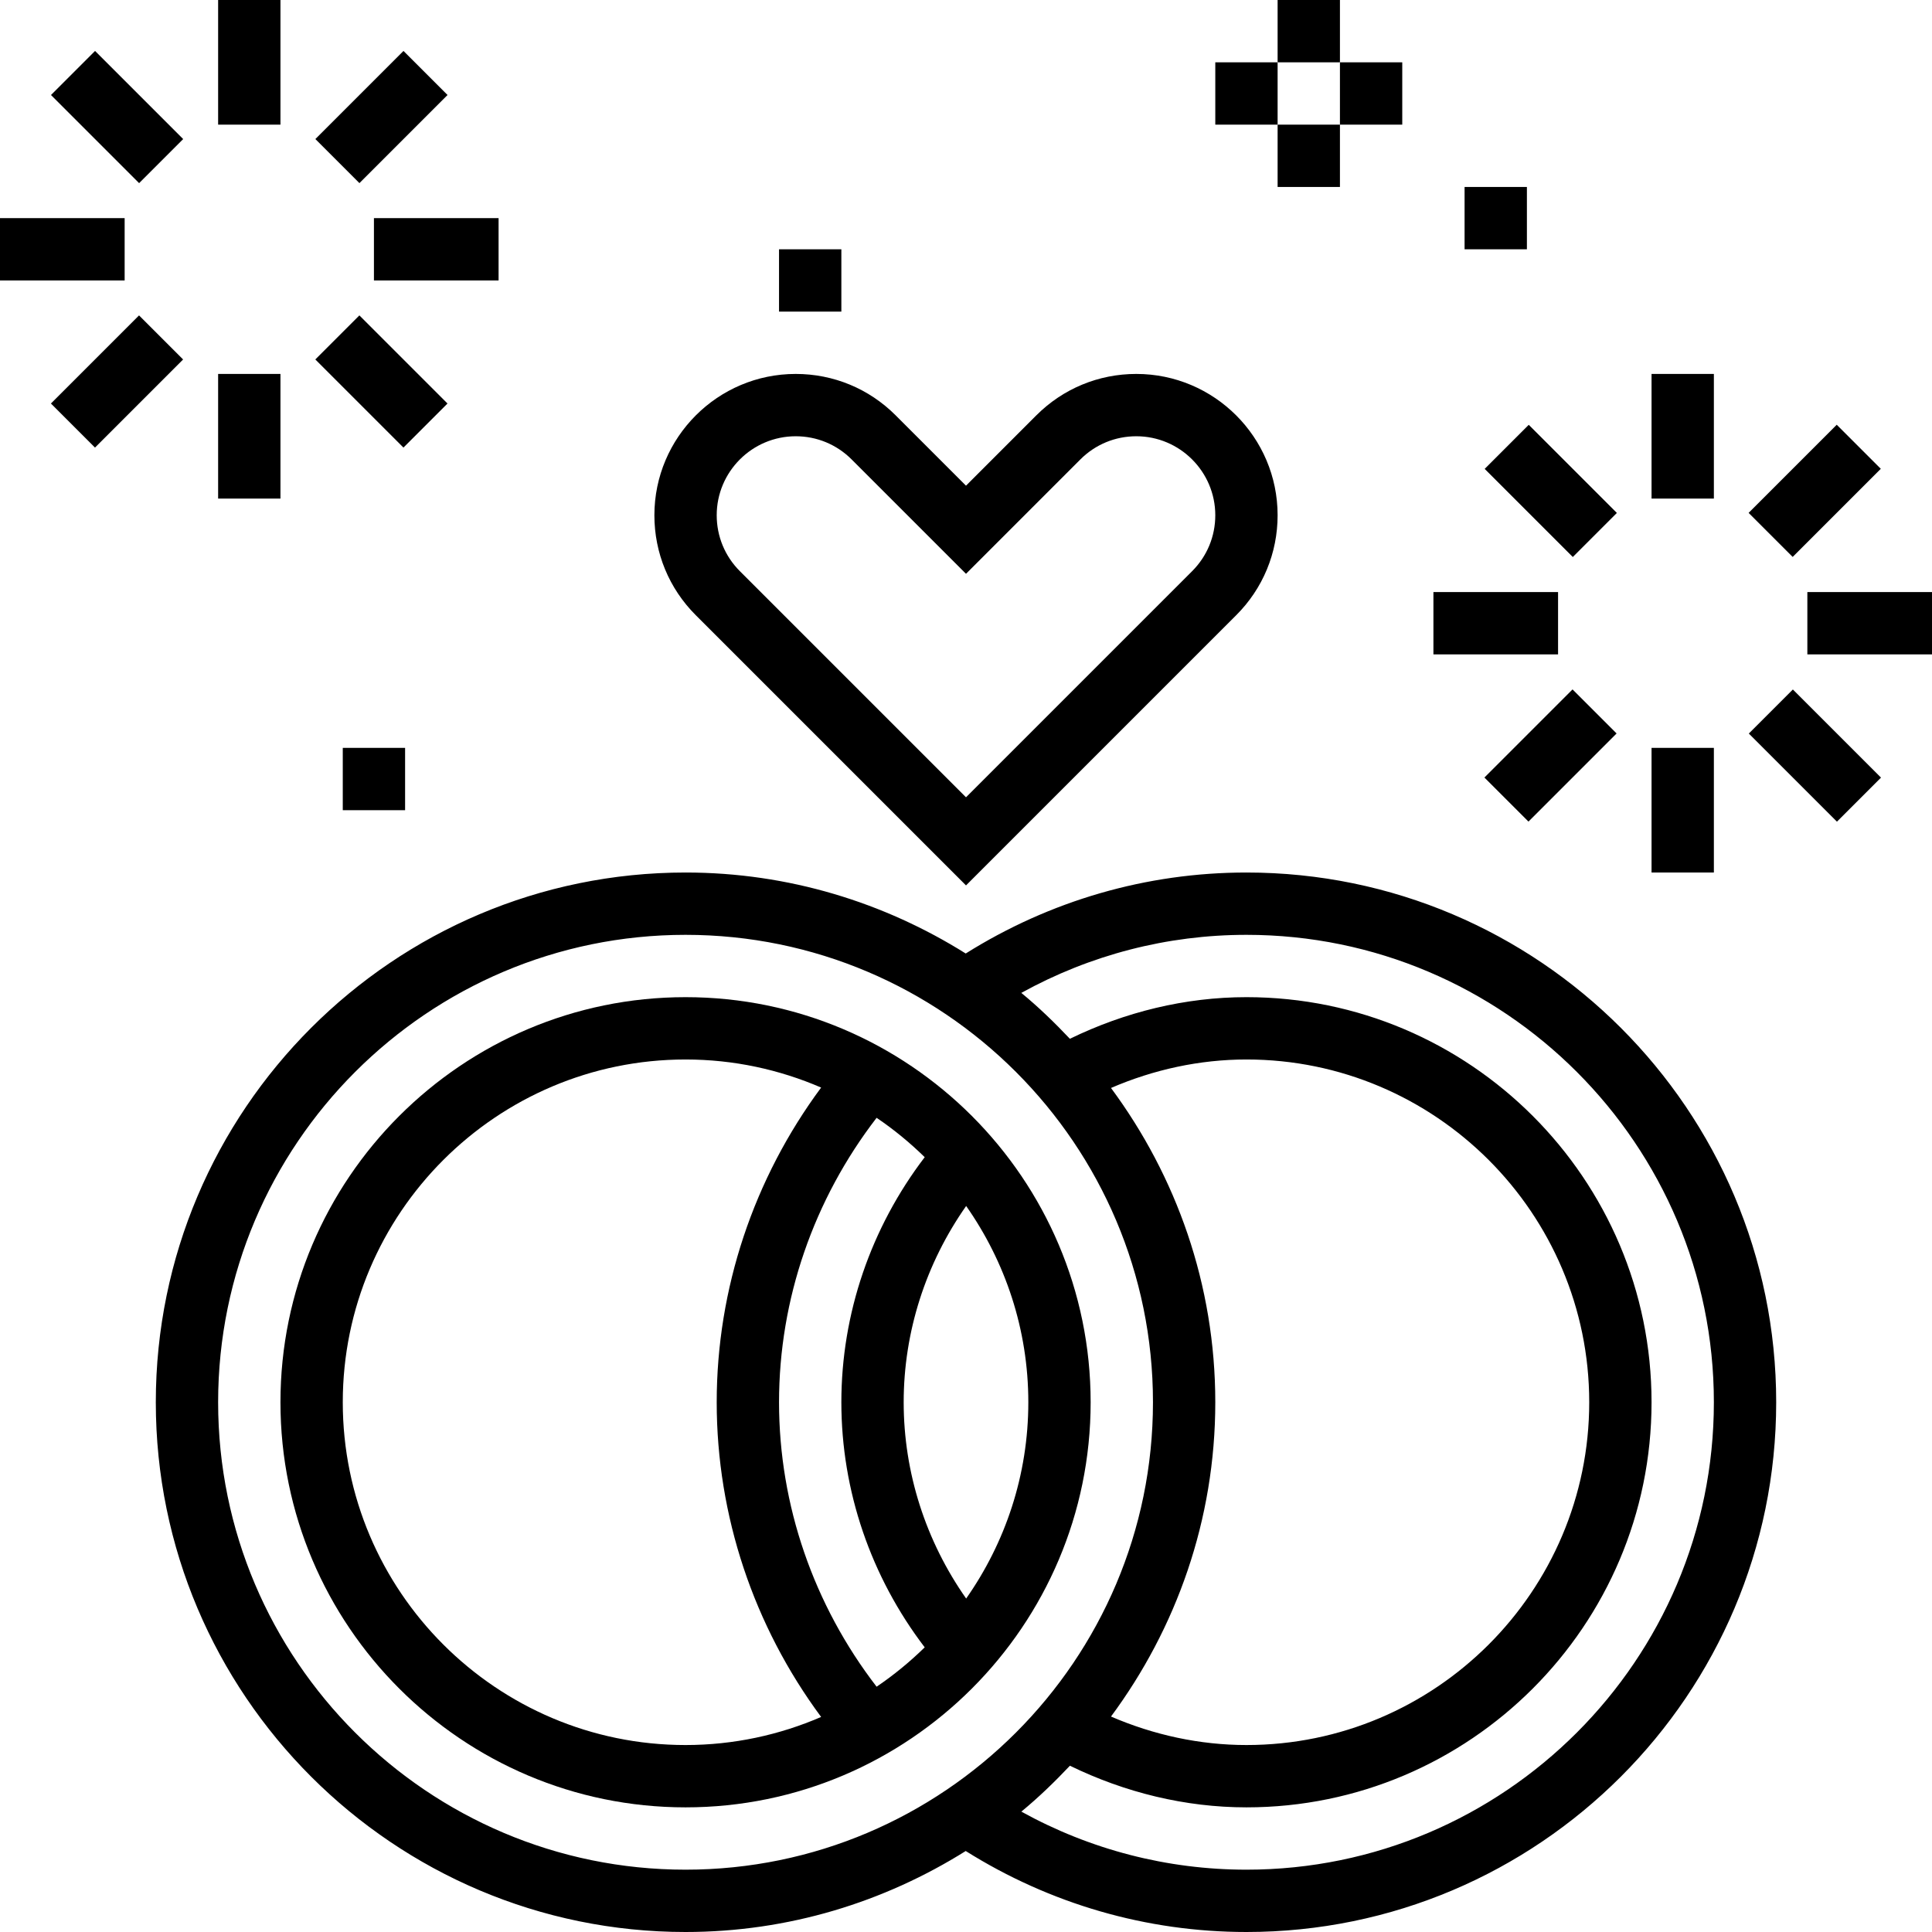<?xml version="1.0" encoding="iso-8859-1"?>
<!-- Uploaded to: SVG Repo, www.svgrepo.com, Generator: SVG Repo Mixer Tools -->
<svg fill="#000000" version="1.1" id="Layer_1" xmlns="http://www.w3.org/2000/svg" xmlns:xlink="http://www.w3.org/1999/xlink" 
	 viewBox="0 0 496 496" xml:space="preserve">
<g>
	<g>
		<g>
			<path d="M248,227.312l69.376-69.376c6.848-6.848,10.624-15.96,10.624-25.656C328,112.272,311.728,96,291.72,96
				c-9.696,0-18.8,3.776-25.656,10.624L248,124.688l-18.064-18.064C223.088,99.776,213.976,96,204.28,96
				C184.272,96,168,112.272,168,132.28c0,9.696,3.776,18.808,10.624,25.656L248,227.312z M204.28,112
				c5.424,0,10.512,2.112,14.344,5.936L248,147.312l29.376-29.376c3.824-3.824,8.92-5.936,14.344-5.936
				c11.176,0,20.28,9.104,20.28,20.28c0,5.424-2.112,10.512-5.936,14.344L248,204.688l-58.064-58.064
				c-3.824-3.824-5.936-8.92-5.936-14.344C184,121.104,193.104,112,204.28,112z"/>
			<path d="M176,256c-57.344,0-104,46.656-104,104s46.656,104,104,104s104-46.656,104-104S233.344,256,176,256z M176,448
				c-48.52,0-88-39.48-88-88c0-48.52,39.48-88,88-88c12.36,0,24.128,2.592,34.808,7.208C193.496,302.568,184,330.864,184,360
				s9.496,57.432,26.808,80.792C200.128,445.408,188.36,448,176,448z M225.048,433.024C208.912,412.08,200,386.44,200,360
				s8.912-52.08,25.048-73.024c4.432,2.984,8.544,6.384,12.352,10.104C223.592,315.176,216,337.224,216,360s7.592,44.824,21.4,62.92
				C233.592,426.64,229.472,430.04,225.048,433.024z M248.04,410.392C237.672,395.632,232,378.088,232,360
				s5.672-35.632,16.04-50.392C258.064,323.904,264,341.256,264,360C264,378.744,258.064,396.096,248.04,410.392z"/>
			<path d="M320,224c-25.68,0-50.456,7.232-72.072,20.792C227.032,231.696,202.424,224,176,224c-74.992,0-136,61.008-136,136
				s61.008,136,136,136c26.424,0,51.032-7.696,71.928-20.792C269.544,488.768,294.32,496,320,496c74.992,0,136-61.008,136-136
				S394.992,224,320,224z M176,480c-66.176,0-120-53.832-120-120s53.824-120,120-120c66.168,0,120,53.832,120,120
				S242.168,480,176,480z M285.224,279.312C296.2,274.576,308.032,272,320,272c48.52,0,88,39.48,88,88c0,48.52-39.48,88-88,88
				c-11.968,0-23.8-2.576-34.776-7.312C301.968,418.08,312,390.224,312,360S301.968,301.92,285.224,279.312z M320,480
				c-20.392,0-40.144-5.16-57.792-14.904c4.424-3.64,8.536-7.624,12.472-11.784C288.8,460.192,304.288,464,320,464
				c57.344,0,104-46.656,104-104s-46.656-104-104-104c-15.712,0-31.2,3.808-45.328,10.688c-3.936-4.16-8.04-8.144-12.472-11.784
				C279.856,245.16,299.608,240,320,240c66.168,0,120,53.832,120,120S386.168,480,320,480z"/>
			<rect x="376" y="48" width="16" height="16"/>
			<rect x="200" y="64" width="16" height="16"/>
			<rect x="88" y="192" width="16" height="16"/>
			<rect x="328" width="16" height="16"/>
			<rect x="328" y="32" width="16" height="16"/>
			<rect x="344" y="16" width="16" height="16"/>
			<rect x="312" y="16" width="16" height="16"/>
			<rect x="56" width="16" height="32"/>
			<rect x="14.059" y="22.056" transform="matrix(0.707 0.707 -0.707 0.707 30.057 -12.452)" width="32" height="16"/>
			<rect y="56" width="32" height="16"/>
			<rect x="14.055" y="89.948" transform="matrix(0.707 -0.707 0.707 0.707 -60.457 49.94)" width="32" height="16"/>
			<rect x="56" y="96" width="16" height="32"/>
			<rect x="89.94" y="81.938" transform="matrix(0.707 -0.707 0.707 0.707 -40.567 97.939)" width="16" height="32"/>
			<rect x="96" y="56" width="32" height="16"/>
			<rect x="89.937" y="14.058" transform="matrix(0.707 0.707 -0.707 0.707 49.939 -60.448)" width="16" height="32"/>
			<rect x="424" y="96" width="16" height="32"/>
			<rect x="390.073" y="110.061" transform="matrix(-0.707 0.707 -0.707 -0.707 768.692 -66.281)" width="16" height="32"/>
			<rect x="368" y="152" width="32" height="16"/>
			<rect x="390.036" y="177.896" transform="matrix(-0.707 -0.707 0.707 -0.707 542.385 612.454)" width="16" height="32"/>
			<rect x="424" y="192" width="16" height="32"/>
			<rect x="449.911" y="185.909" transform="matrix(-0.707 -0.707 0.707 -0.707 658.245 660.471)" width="32" height="16"/>
			<rect x="464" y="152" width="32" height="16"/>
			<rect x="457.924" y="110.074" transform="matrix(0.707 0.707 -0.707 0.707 225.614 -292.532)" width="16" height="32"/>
		</g>
	</g>
</g>
</svg>